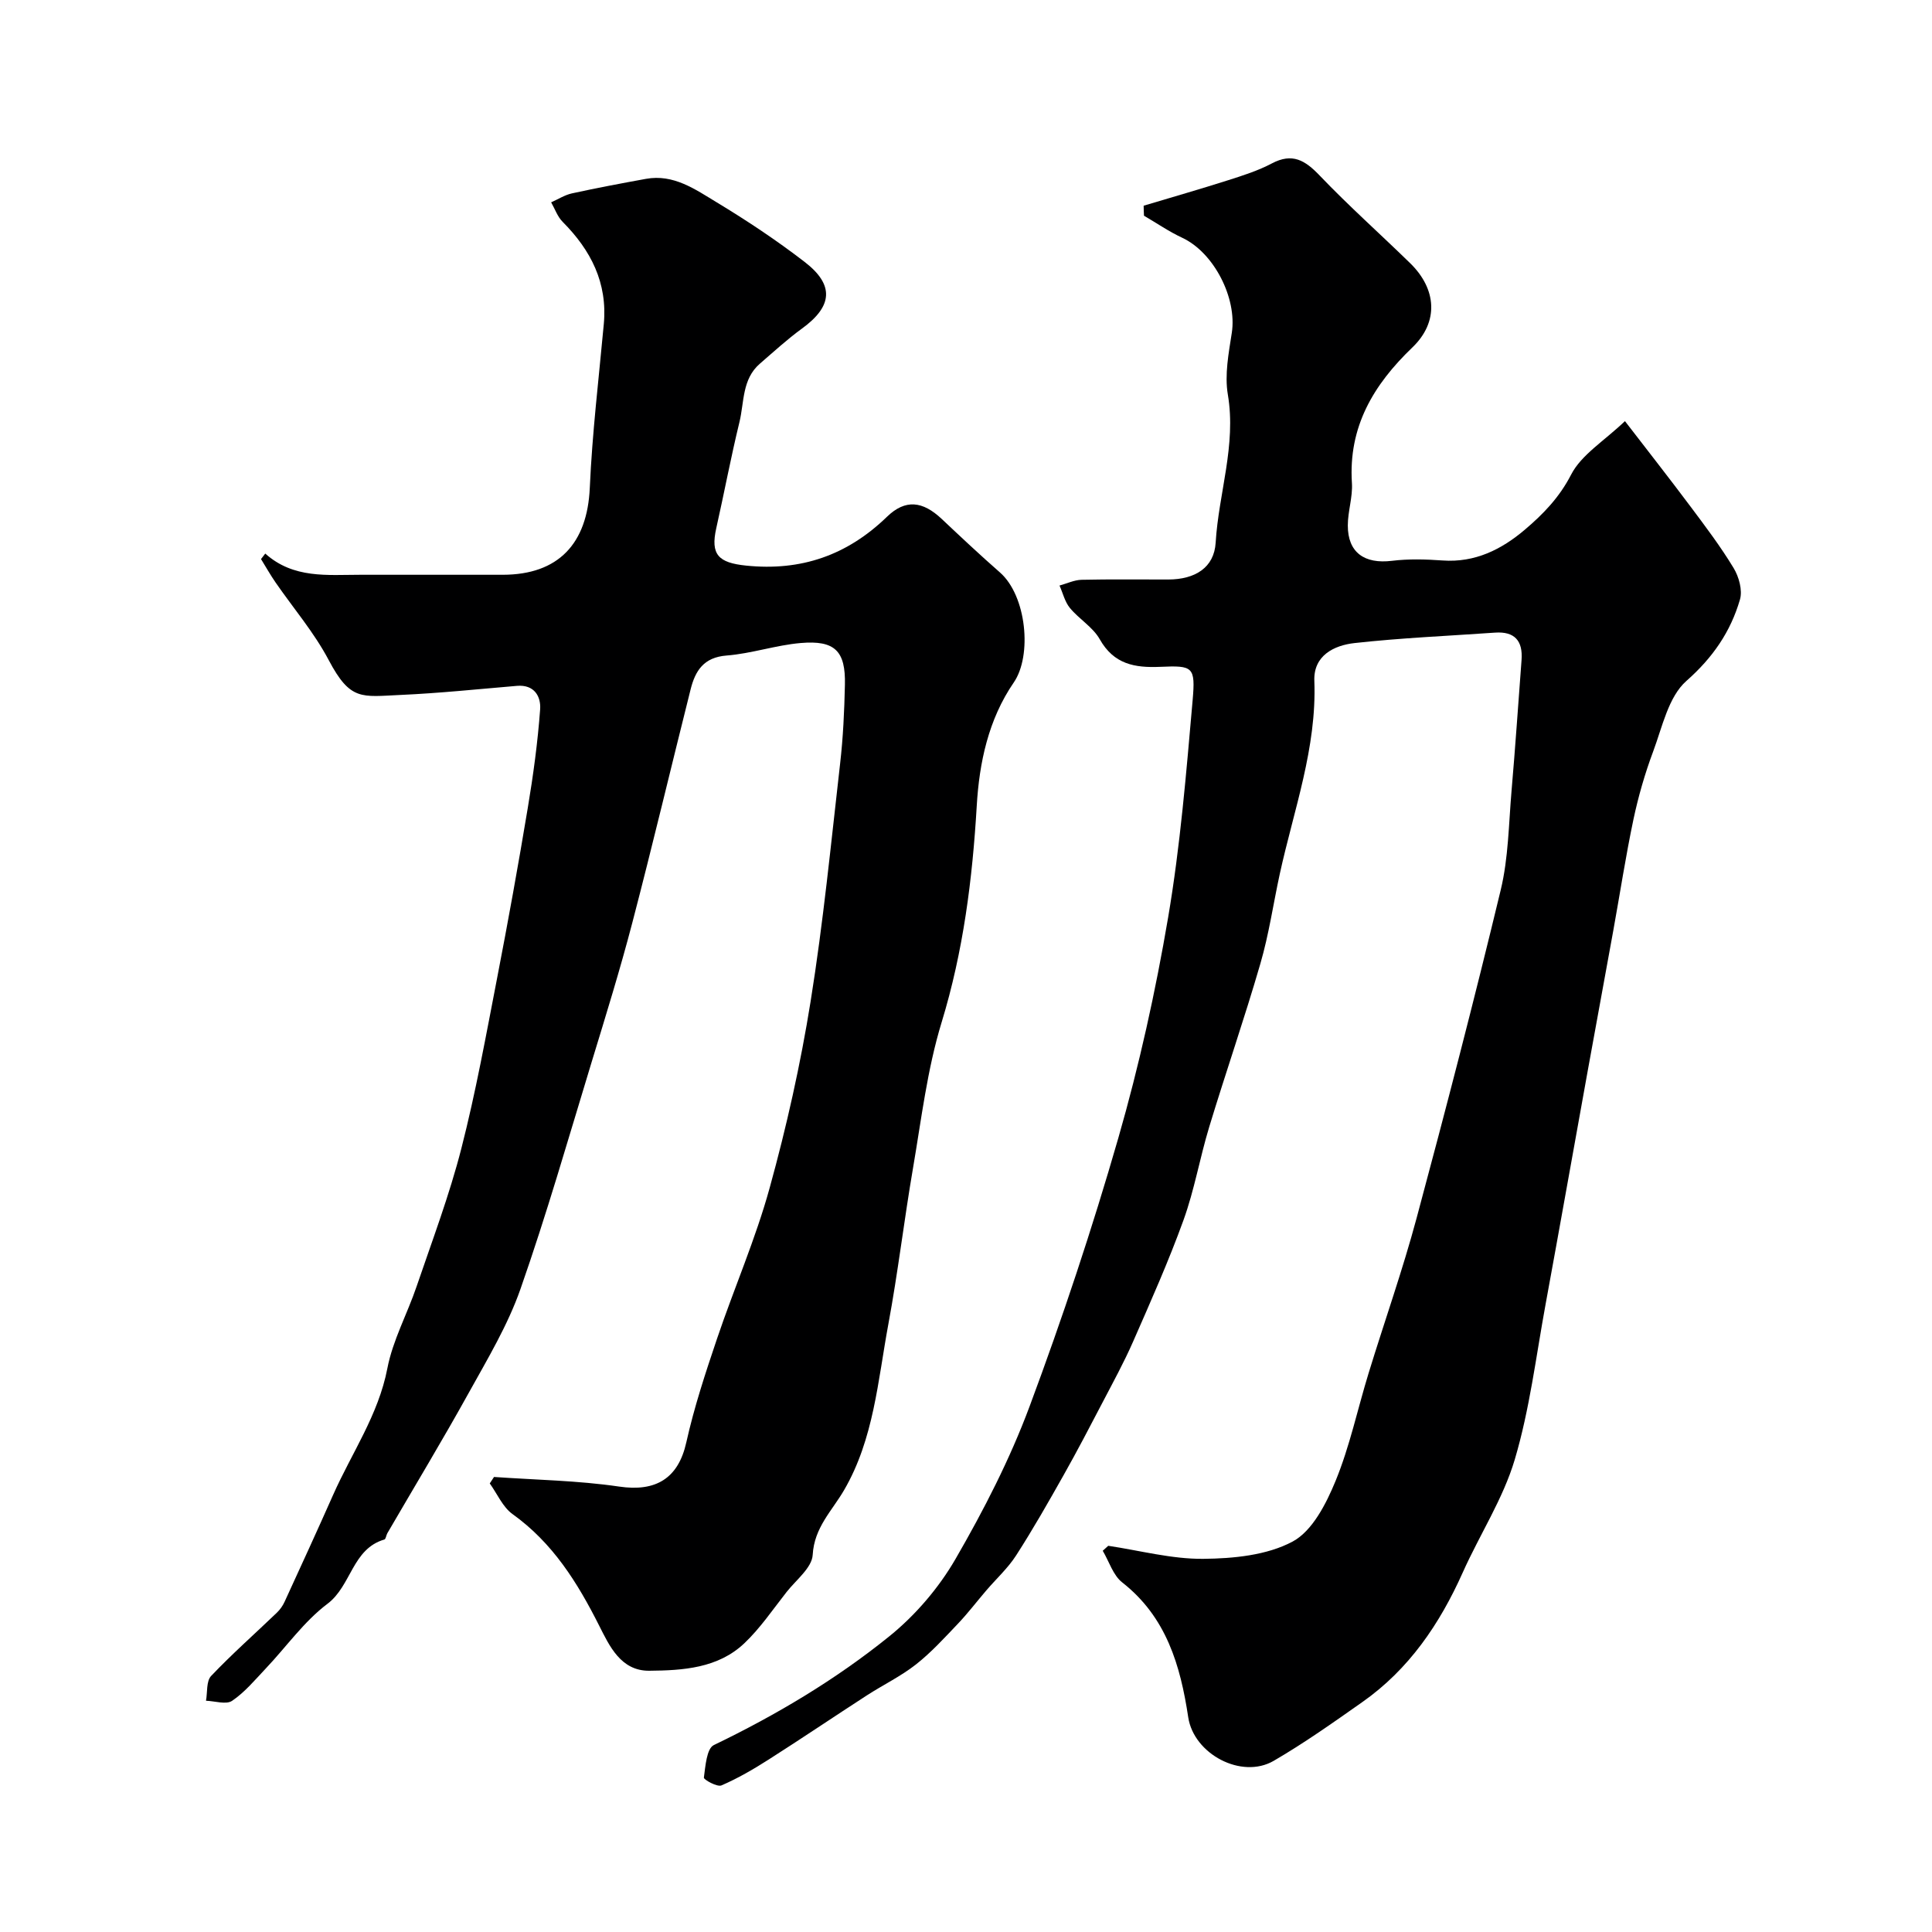 <svg enable-background="new 0 0 400 400" viewBox="0 0 400 400" xmlns="http://www.w3.org/2000/svg"><path d="m54.92 114.61c5.84 5.24 12.85 4.39 19.7 4.39 9.83 0 19.67.01 29.5 0 11.5-.02 17.48-6.45 17.99-18 .5-11.32 1.86-22.61 2.9-33.9.79-8.55-2.67-15.29-8.52-21.17-1.07-1.07-1.6-2.68-2.38-4.04 1.43-.63 2.8-1.52 4.29-1.85 5.09-1.11 10.21-2.08 15.34-3.01 5.72-1.04 10.21 2.18 14.63 4.85 6.27 3.79 12.41 7.87 18.21 12.34 6.24 4.8 5.79 9.21-.56 13.82-3.04 2.21-5.83 4.78-8.69 7.25-3.72 3.21-3.23 7.97-4.24 12.12-1.77 7.27-3.15 14.63-4.79 21.93-1.24 5.51.45 7.17 6.15 7.76 11.42 1.18 20.96-2.14 29.19-10.11 3.82-3.7 7.4-3.25 11.33.45 3.97 3.74 7.95 7.48 12.05 11.07 5.53 4.84 6.7 17.22 2.87 22.79-5.27 7.67-7.14 16.65-7.66 25.46-.9 15.29-2.78 30.18-7.28 44.91-2.98 9.75-4.19 20.06-5.92 30.17-1.85 10.77-3.12 21.65-5.12 32.39-2.16 11.65-3 23.71-9.15 34.28-2.5 4.3-6.18 7.73-6.5 13.41-.15 2.66-3.43 5.18-5.4 7.68-2.84 3.61-5.45 7.49-8.75 10.62-5.45 5.17-12.69 5.63-19.69 5.69-5.9.05-8.26-5.17-10.38-9.36-4.5-8.93-9.61-17.11-17.92-23.07-2.04-1.46-3.17-4.2-4.72-6.35.29-.45.58-.89.88-1.34 8.64.61 17.36.73 25.91 1.99 7.64 1.13 12.25-1.73 13.9-9.14 1.62-7.27 3.97-14.4 6.36-21.47 3.53-10.46 7.99-20.65 10.91-31.27 3.5-12.68 6.39-25.59 8.47-38.58 2.62-16.32 4.23-32.81 6.11-49.25.62-5.4.87-10.86.99-16.3.16-6.98-2.06-9.25-9.15-8.64-5.15.44-10.2 2.19-15.35 2.59-4.76.37-6.49 3.18-7.45 7.02-4.04 16.08-7.86 32.21-12.05 48.24-2.54 9.73-5.52 19.35-8.46 28.98-4.78 15.69-9.3 31.47-14.72 46.94-2.62 7.47-6.8 14.44-10.67 21.42-5.44 9.82-11.25 19.43-16.89 29.13-.24.42-.31 1.2-.61 1.29-6.67 1.94-6.82 9.57-11.77 13.3-4.87 3.66-8.53 8.92-12.79 13.41-2.22 2.35-4.34 4.91-6.97 6.69-1.23.83-3.57.04-5.4-.02.32-1.74.04-4.06 1.06-5.13 4.33-4.56 9.06-8.73 13.6-13.09.67-.64 1.24-1.45 1.62-2.29 3.38-7.35 6.75-14.7 10.03-22.09 3.84-8.68 9.38-16.55 11.24-26.22 1.12-5.82 4.12-11.26 6.05-16.95 3.23-9.48 6.79-18.89 9.27-28.58 2.99-11.66 5.13-23.54 7.42-35.36 2.26-11.68 4.38-23.39 6.33-35.13 1.13-6.76 2.06-13.58 2.56-20.41.19-2.65-1.18-5.18-4.81-4.87-8.03.68-16.06 1.52-24.11 1.88s-10.37 1.28-14.85-7.21c-3.02-5.72-7.33-10.75-11.03-16.11-1.07-1.55-1.99-3.2-2.99-4.81.32-.39.6-.77.88-1.14z" fill="#000001"/><path d="m236.78 42.59c5.83-1.75 11.67-3.42 17.47-5.27 3.08-.98 6.22-1.98 9.06-3.48 4.27-2.26 6.9-.65 9.92 2.51 6 6.28 12.51 12.07 18.73 18.14 5.5 5.37 5.96 12.16.46 17.44-8.08 7.75-13.27 16.45-12.52 28.07.19 2.9-.85 5.86-.85 8.79-.01 5.6 3.44 8.02 9.14 7.32 3.45-.42 7-.32 10.49-.07 6.71.48 12.2-2.28 17.03-6.38 3.77-3.2 7.14-6.66 9.57-11.39 2.12-4.12 6.8-6.93 11.15-11.08 4.63 6.02 9.14 11.76 13.51 17.6 3.13 4.18 6.29 8.36 8.99 12.82 1.1 1.82 1.87 4.6 1.31 6.52-1.94 6.66-5.61 12.02-11.09 16.85-3.72 3.28-4.99 9.54-6.89 14.63-1.7 4.55-3.06 9.28-4.07 14.03-1.61 7.64-2.79 15.37-4.18 23.05-1.74 9.62-3.52 19.23-5.26 28.85-2.93 16.2-5.8 32.4-8.77 48.59-1.97 10.73-3.28 21.67-6.37 32.07-2.42 8.13-7.26 15.53-10.76 23.36-4.77 10.66-11.13 20.05-20.8 26.84-6 4.22-12.01 8.48-18.34 12.16-6.66 3.87-16.55-1.4-17.7-9.02-1.62-10.74-4.53-20.76-13.67-27.92-1.89-1.48-2.71-4.33-4.03-6.55.38-.34.76-.69 1.14-1.03 6.56.98 13.13 2.76 19.68 2.7 6.25-.06 13.18-.73 18.5-3.58 4.08-2.19 6.95-7.84 8.89-12.56 2.94-7.17 4.55-14.87 6.84-22.32 3.28-10.7 7.03-21.28 9.93-32.08 6.07-22.58 11.95-45.22 17.42-67.95 1.6-6.64 1.65-13.67 2.24-20.53.78-9.02 1.39-18.05 2.07-27.07.3-3.98-1.43-5.96-5.51-5.67-9.7.68-19.42 1.09-29.07 2.16-4.24.47-8.52 2.58-8.32 7.82.53 13.88-4.26 26.73-7.15 39.95-1.35 6.2-2.25 12.52-4.02 18.59-3.29 11.35-7.17 22.53-10.6 33.84-1.94 6.38-3.06 13.02-5.32 19.27-3.08 8.52-6.78 16.82-10.42 25.12-1.89 4.32-4.17 8.47-6.35 12.65-2.63 5.04-5.26 10.08-8.05 15.03-3.16 5.61-6.35 11.21-9.83 16.62-1.71 2.66-4.13 4.85-6.2 7.28-1.95 2.27-3.76 4.66-5.82 6.83-2.8 2.94-5.56 5.98-8.74 8.48-3.12 2.45-6.78 4.21-10.13 6.38-6.8 4.4-13.51 8.94-20.34 13.29-3.13 2-6.38 3.89-9.78 5.36-.88.38-3.69-1.2-3.64-1.61.32-2.36.57-6.02 2.06-6.74 12.95-6.24 25.25-13.56 36.37-22.55 5.39-4.36 10.21-10 13.68-16 5.85-10.11 11.25-20.64 15.32-31.56 6.81-18.28 12.98-36.85 18.38-55.59 4.31-14.98 7.7-30.29 10.31-45.66 2.52-14.84 3.75-29.92 5.07-44.94.61-6.97.08-7.24-6.68-6.94-5.31.23-9.62-.52-12.55-5.71-1.42-2.52-4.28-4.17-6.18-6.48-1.05-1.27-1.45-3.08-2.15-4.64 1.52-.41 3.03-1.15 4.56-1.19 6-.14 12-.04 18-.06 5.49-.02 9.46-2.44 9.77-7.63.61-10.23 4.3-20.16 2.52-30.67-.69-4.1.17-8.55.82-12.76 1.12-7.22-3.72-16.64-10.26-19.69-2.75-1.28-5.28-3.03-7.92-4.57-.04-.68-.06-1.37-.07-2.07z" fill="#000001"/></svg>